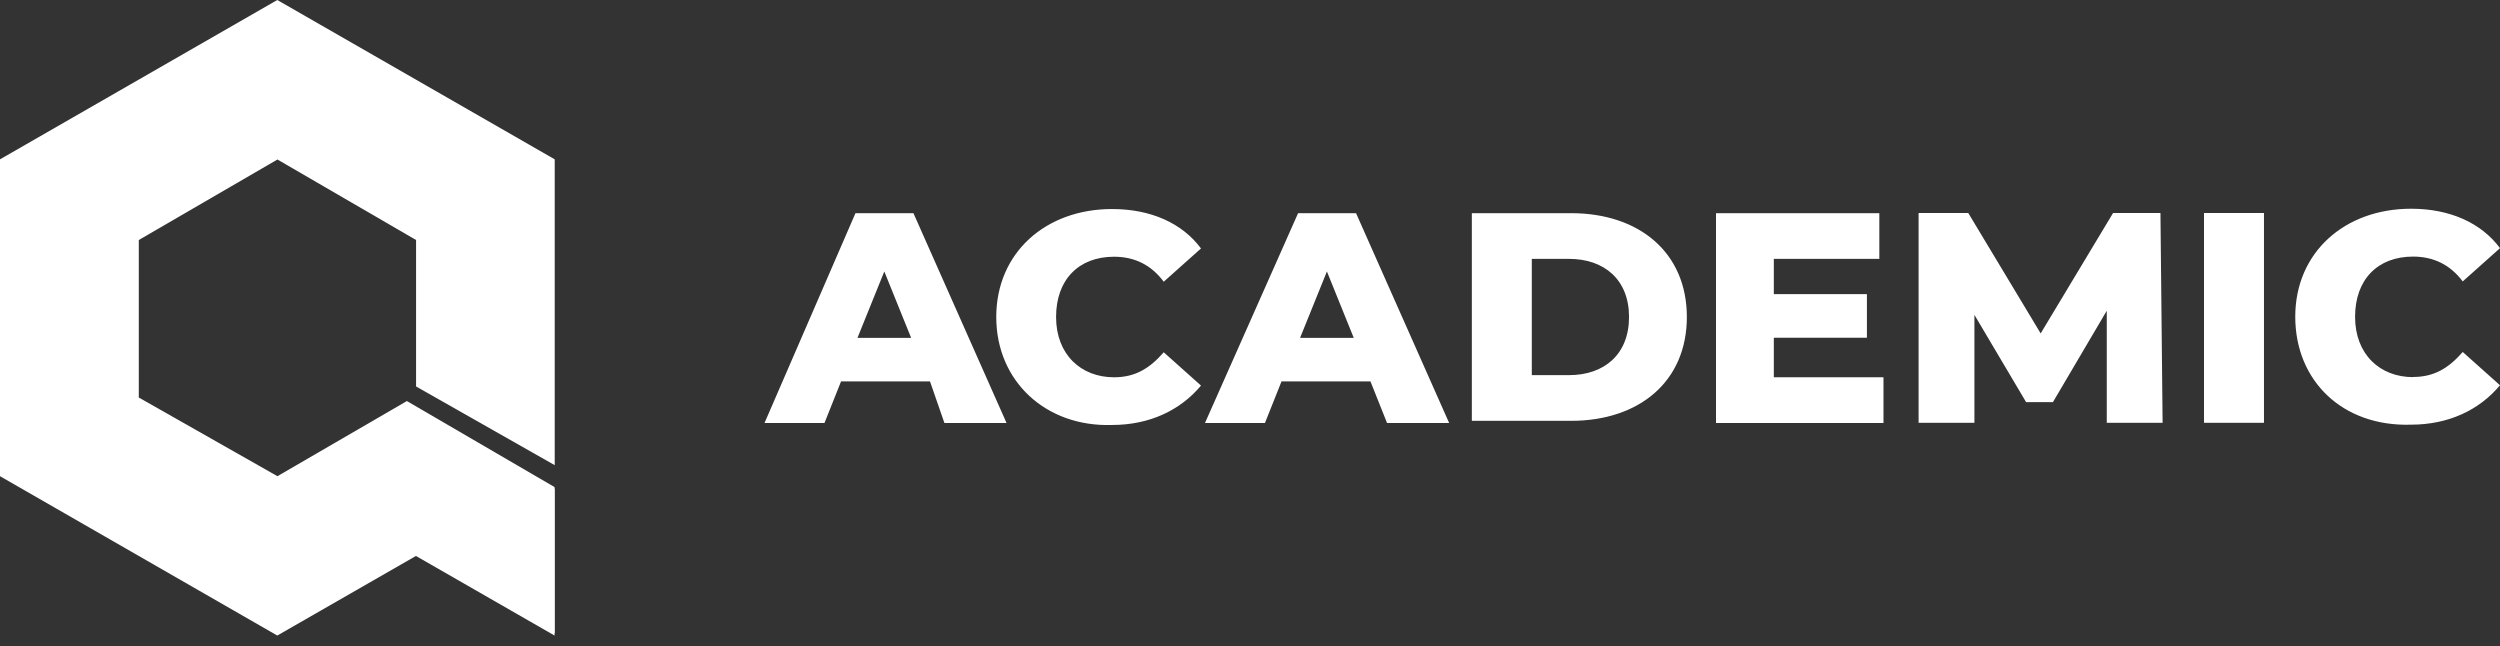 <?xml version="1.0" encoding="UTF-8"?> <svg xmlns="http://www.w3.org/2000/svg" width="205" height="53" viewBox="0 0 205 53" fill="none"><rect x="0" y="0" width="205" height="53" fill="#333333" stroke="none"/><path d="M197.869 30.924C195.153 30.924 193.116 29.05 193.116 25.982C193.116 22.913 194.977 21.04 197.869 21.04C199.567 21.04 200.925 21.719 201.944 23.077L205 20.348C203.478 18.298 200.925 17.116 197.706 17.116C192.273 17.116 188.211 20.687 188.211 25.969C188.211 31.251 192.11 34.999 197.706 34.823C200.762 34.823 203.302 33.628 205 31.591L201.944 28.862C200.762 30.22 199.567 30.912 197.869 30.912V30.924ZM91.351 21.052C93.049 21.052 94.407 21.731 95.426 23.102L98.482 20.373C96.96 18.323 94.407 17.141 91.188 17.141C85.755 17.141 81.693 20.712 81.693 25.994C81.693 31.276 85.768 35.024 91.188 34.848C94.244 34.848 96.784 33.653 98.482 31.616L95.426 28.887C94.244 30.245 93.049 30.937 91.351 30.937C88.635 30.937 86.598 29.063 86.598 25.994C86.598 22.926 88.459 21.052 91.351 21.052ZM70.148 17.48L62.691 34.684H67.608L68.966 31.276H76.26L77.442 34.684H82.536L74.902 17.48H70.148ZM70.312 27.705L72.513 22.259L74.713 27.705H70.299H70.312ZM106.443 17.48L98.809 34.684H103.726L105.084 31.276H112.378L113.737 34.684H118.83L111.196 17.48H106.443ZM106.606 27.705L108.807 22.259L111.008 27.705H106.593H106.606ZM128.828 17.48H120.691V34.508H128.828C134.424 34.508 138.322 31.276 138.322 25.994C138.322 20.712 134.424 17.48 128.828 17.48ZM128.664 30.761H125.608V21.228H128.664C131.544 21.228 133.581 22.926 133.581 25.994C133.581 29.063 131.544 30.761 128.664 30.761ZM145.453 27.692H153.087V24.121H145.453V21.228H154.105V17.48H140.712V34.684H154.445V30.937H145.453V27.705V27.692ZM173.271 17.468L167.335 27.34L161.399 17.468H157.325V34.672H161.902V25.818L166.14 32.974H168.341L172.755 25.479V34.672H177.333L177.157 17.468H173.258H173.271ZM180.728 34.672H185.646V17.468H180.728V34.672Z" fill="white"></path><path d="M0 13.066V39.048L22.737 52.115L34.106 45.588L45.474 52.115V39.941L33.364 32.886L22.75 39.048L11.381 32.597V19.681L22.75 13.079L34.118 19.681V31.691L45.487 38.143V13.066L22.737 0L0 13.066Z" fill="white"></path><path d="M45.48 40.05L34.28 45.48L45.48 51.929V40.05Z" fill="white"></path></svg> 
